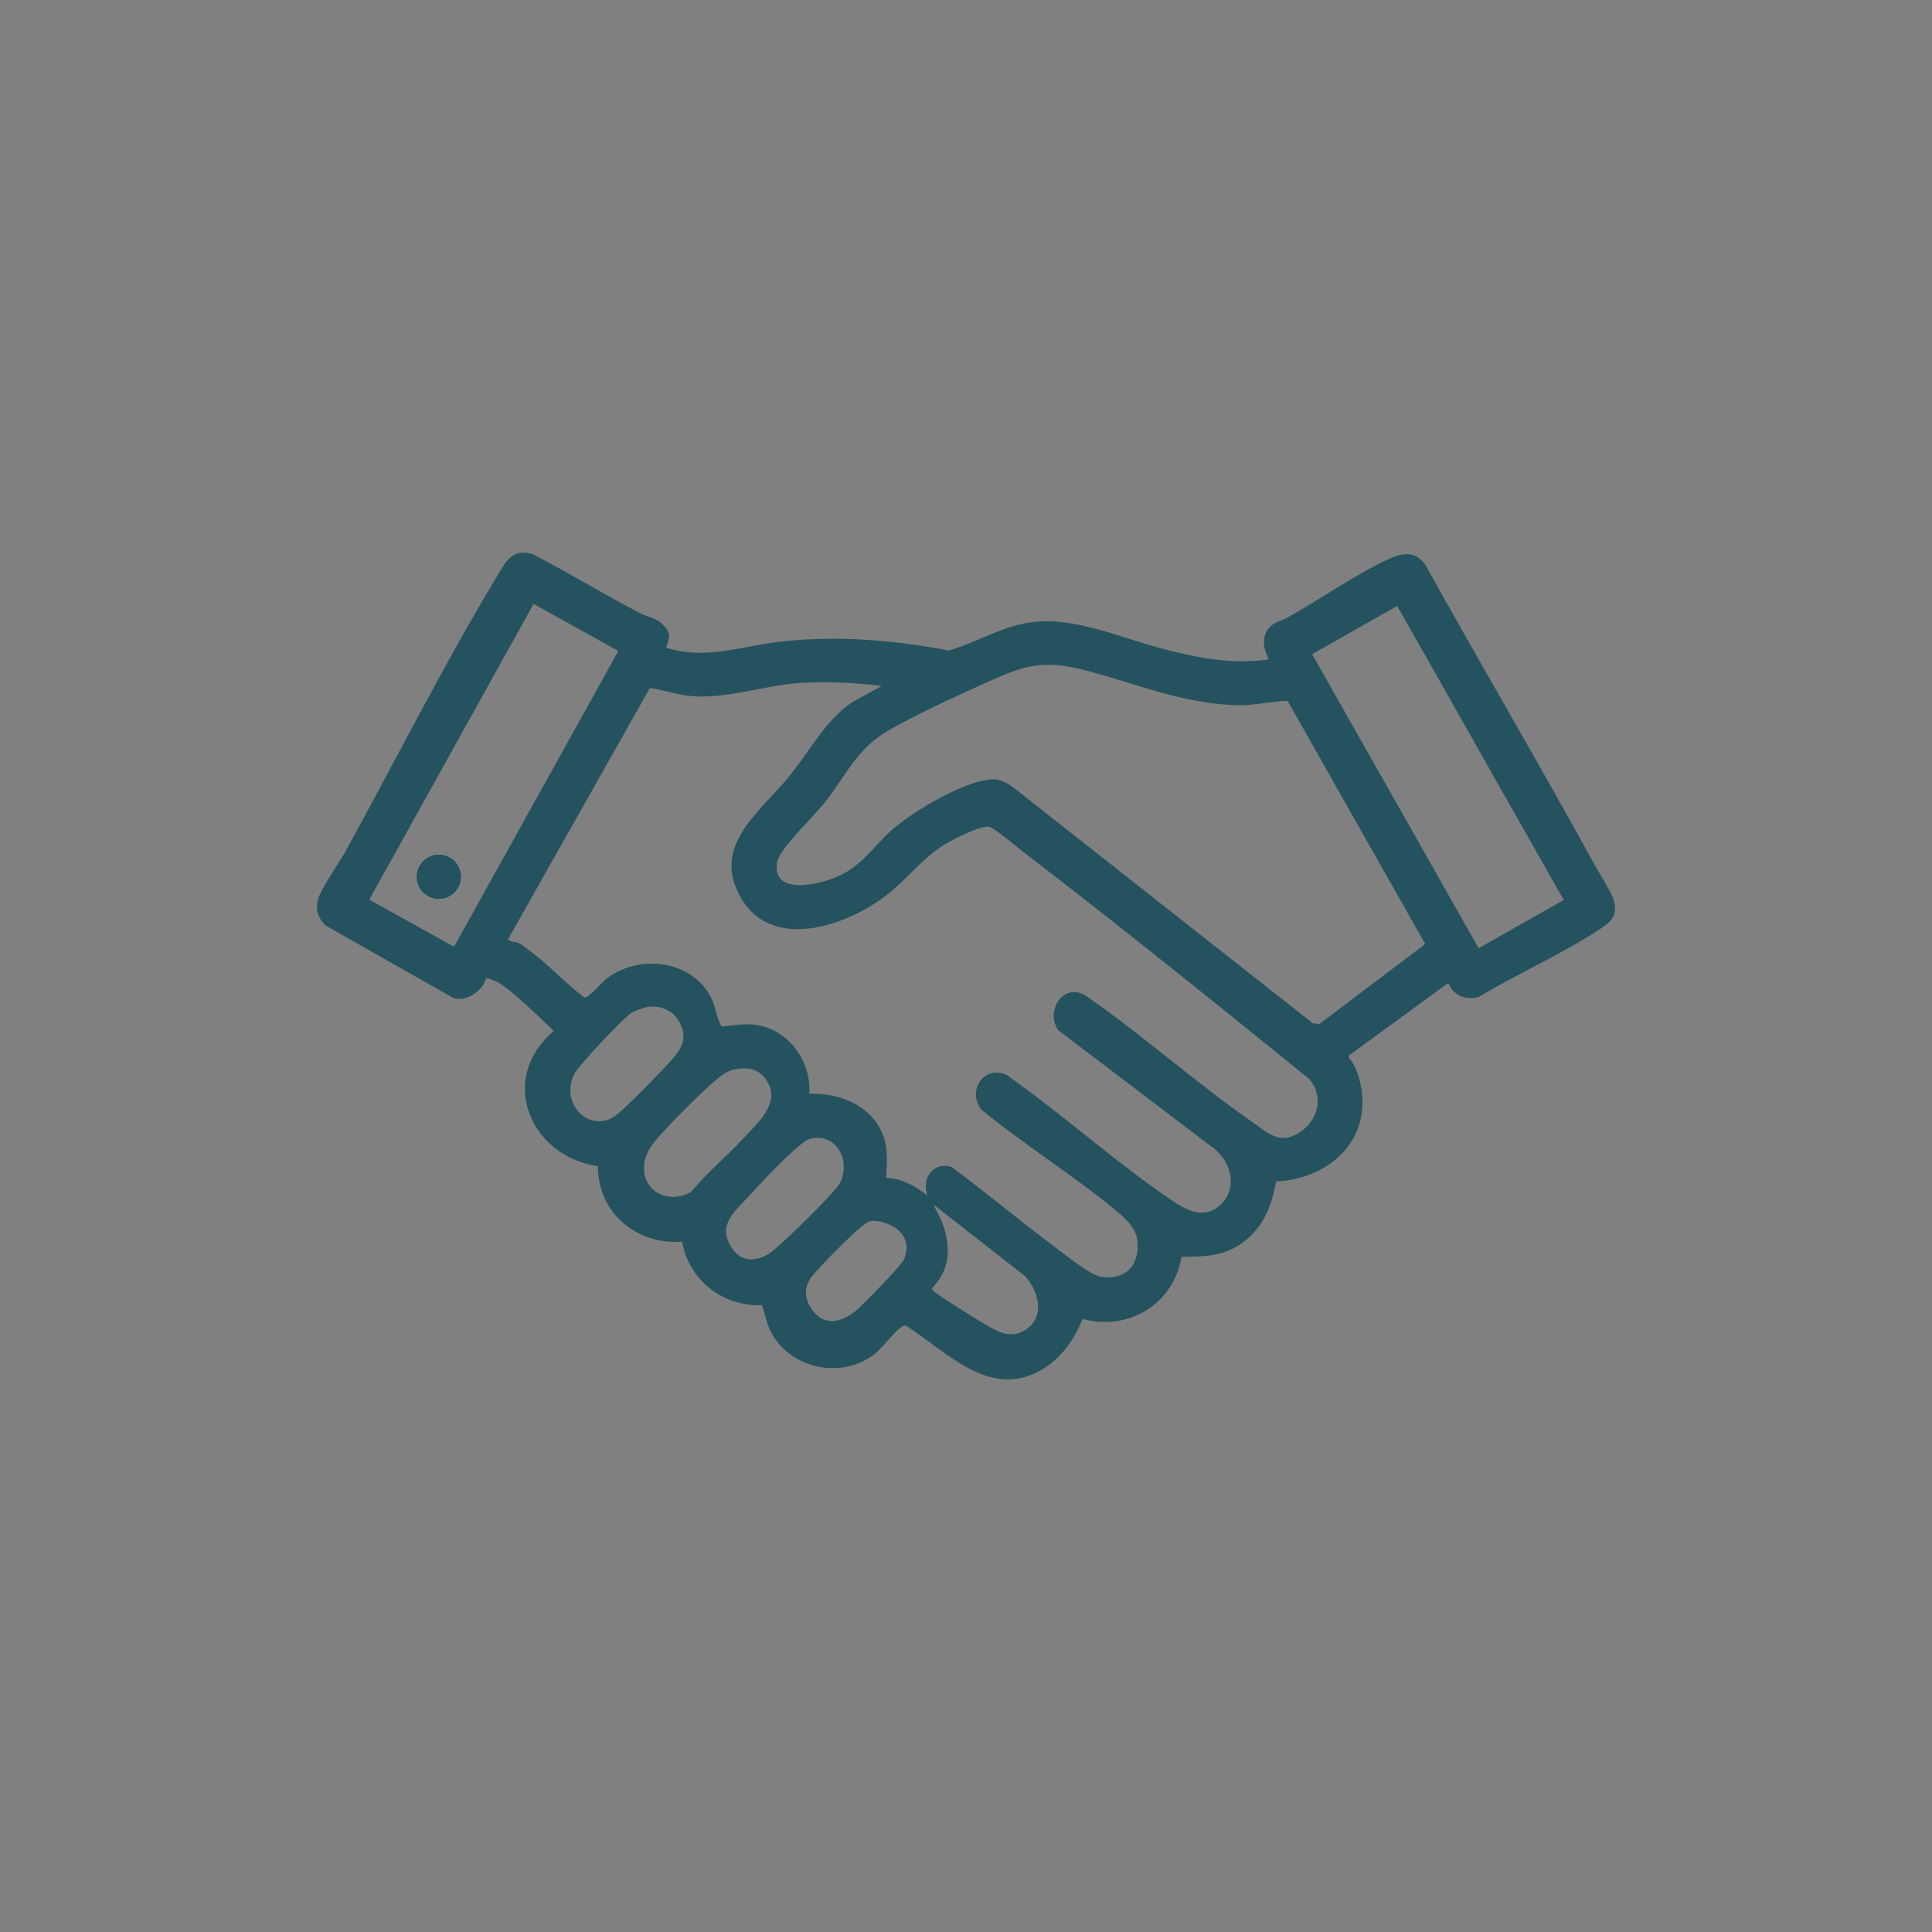 <?xml version="1.0" encoding="UTF-8"?><svg id="a" xmlns="http://www.w3.org/2000/svg" width="64" height="64" viewBox="0 0 64 64"><rect x="0" y="0" width="64" height="64" fill="#808080" stroke="none"/><path d="M21.997,20.734c.236.263.19.406.066.716,1.259.425,2.492-.041,3.75-.189,1.884-.221,3.767-.062,5.622.288.896-.261,1.716-.78,2.648-.924,1.465-.228,2.976.485,4.374.851,1.192.312,2.327.548,3.572.367-.161-.321-.253-.708-.012-1.015.19-.243.442-.259.682-.395,1.04-.589,2.294-1.464,3.349-1.936.444-.198.848-.228,1.16.198,1.84,3.319,3.773,6.589,5.595,9.918.15.274.591.964.654,1.206.125.483-.038.678-.402.922-1.257.841-2.771,1.503-4.075,2.287-.434.112-.837-.05-1.004-.466l-3.281,2.396-.022.074c.185.18.302.509.366.76.481,1.904-.947,3.252-2.768,3.348-.139.84-.463,1.599-1.194,2.084-.618.41-1.221.397-1.938.411-.259,1.566-1.758,2.469-3.278,2.058-.286.704-.713,1.317-1.384,1.698-1.712.972-3.126-.626-4.465-1.478-.062-.014-.098.019-.146.048-.234.139-.618.674-.879.882-1.112.886-2.896.494-3.492-.812-.116-.255-.158-.535-.258-.795-1.295.045-2.414-.822-2.642-2.105-1.51.114-2.791-.955-2.788-2.497-2.261-.336-3.328-2.899-1.464-4.483-.03-.034-.063-.067-.096-.099-.4-.374-1.334-1.284-1.76-1.519-.065-.036-.34-.153-.389-.116-.109.418-.655.771-1.073.648l-4.214-2.392c-.283-.232-.382-.587-.258-.938.134-.378.676-1.139.9-1.547,1.649-2.996,3.265-6.207,5.024-9.119.291-.482.496-.912,1.169-.712,1.195.616,2.345,1.323,3.536,1.945.304.158.563.151.815.432ZM17.676,20.005l-5.444,9.797,2.808,1.56,5.444-9.797-2.808-1.56ZM46.285,20.074l-2.819,1.596,5.515,9.74,2.819-1.596-5.515-9.74ZM42.657,23.222c-.067-.039-1.221.14-1.434.141-1.927.009-3.505-.702-5.299-1.165-1.468-.379-2.08-.118-3.405.482-.946.429-2.235,1.019-3.115,1.534-1.04.607-1.381,1.494-2.105,2.398-.322.402-1.482,1.533-1.553,1.922-.209,1.141,1.343.776,1.945.526.884-.367,1.229-1.03,1.909-1.615.688-.591,2.457-1.653,3.353-1.629.214.006.438.143.607.264l9.94,7.825.208.016,3.504-2.649-4.555-8.05ZM29.208,22.724c-.859-.112-1.847-.154-2.715-.098-1.191.077-2.358.523-3.567.434-.478-.035-.94-.212-1.4-.265l-4.698,8.322c.095.101.233.068.361.126.109.049.218.149.317.221.657.475,1.208,1.098,1.852,1.579.146.022.572-.5.731-.622,1.1-.844,2.885-.62,3.5.692.084.18.219.836.333.893.531-.056.96-.151,1.482.033.894.315,1.471,1.251,1.405,2.191.943-.024,1.944.331,2.376,1.221.26.535.194.995.17,1.568.514.019.982.27,1.369.588-.199-.564.162-1.124.786-.956,1.117.817,2.172,1.716,3.282,2.542.356.265,1.306,1.045,1.686,1.103.837.128,1.304-.427,1.192-1.24-.055-.395-.416-.717-.706-.958-1.402-1.163-3.032-2.172-4.447-3.334-.494-.612.057-1.489.819-1.162,1.838,1.293,3.572,2.859,5.421,4.122.509.348,1.125.713,1.683.176.593-.572.325-1.481-.295-1.907l-5.089-3.866c-.424-.601.124-1.572.874-1.168,1.91,1.315,3.669,2.9,5.568,4.22.556.387.926.774,1.607.296.573-.403.747-1.179.268-1.73-3.131-2.539-6.29-5.08-9.492-7.539-.194-.149-.941-.771-1.098-.814-.27-.074-1.22.415-1.484.577-.682.419-1.152,1.025-1.746,1.533-1.27,1.086-3.907,2.109-5.001.252-1.029-1.747.663-2.879,1.622-4.072.66-.821,1.153-1.799,2.041-2.412l.994-.547ZM21.464,33.354c-.099.015-.421.126-.511.174-.258.137-1.784,1.763-1.924,2.04-.502.993.489,1.962,1.32,1.418.319-.209,1.729-1.658,2.01-2.003.338-.415.385-.786.069-1.246-.207-.3-.61-.437-.964-.383ZM24.401,35.411c-.274.039-.468.184-.674.354-.43.355-1.94,1.838-2.193,2.261-.634,1.059.333,2.021,1.359,1.457.533-.64,1.176-1.175,1.741-1.783.461-.497,1.239-1.158.77-1.897-.239-.377-.575-.453-1.002-.391ZM26.895,37.71c-.161.029-.282.133-.404.232-.518.421-1.269,1.229-1.737,1.737-.493.534-1.005.94-.48,1.706.31.452.853.399,1.261.103.352-.256,2.139-1.991,2.294-2.306.348-.706-.081-1.625-.934-1.472ZM30.922,39.9c.12.269.273.504.356.794.219.771.161,1.377-.401,1.978-.011.027.006.044.017.066.042.086,1.399.932,1.598,1.048.485.283.96.626,1.51.246.631-.437.397-1.277-.046-1.758l-3.033-2.374ZM28.854,40.449c-.095.018-.205.101-.282.16-.346.266-1.422,1.342-1.688,1.688s-.23.761.026,1.102c.408.544.938.411,1.415.045.22-.169,1.532-1.526,1.614-1.713.176-.404.095-.785-.265-1.047-.187-.136-.593-.278-.82-.235Z" fill="#25525f"/><path d="M15.281,29.044c0-.411-.333-.744-.744-.744s-.744.333-.744.744.333.744.744.744.744-.333.744-.744Z" fill="#fff"/><circle cx="14.537" cy="29.044" r=".744" fill="#25525f"/></svg>